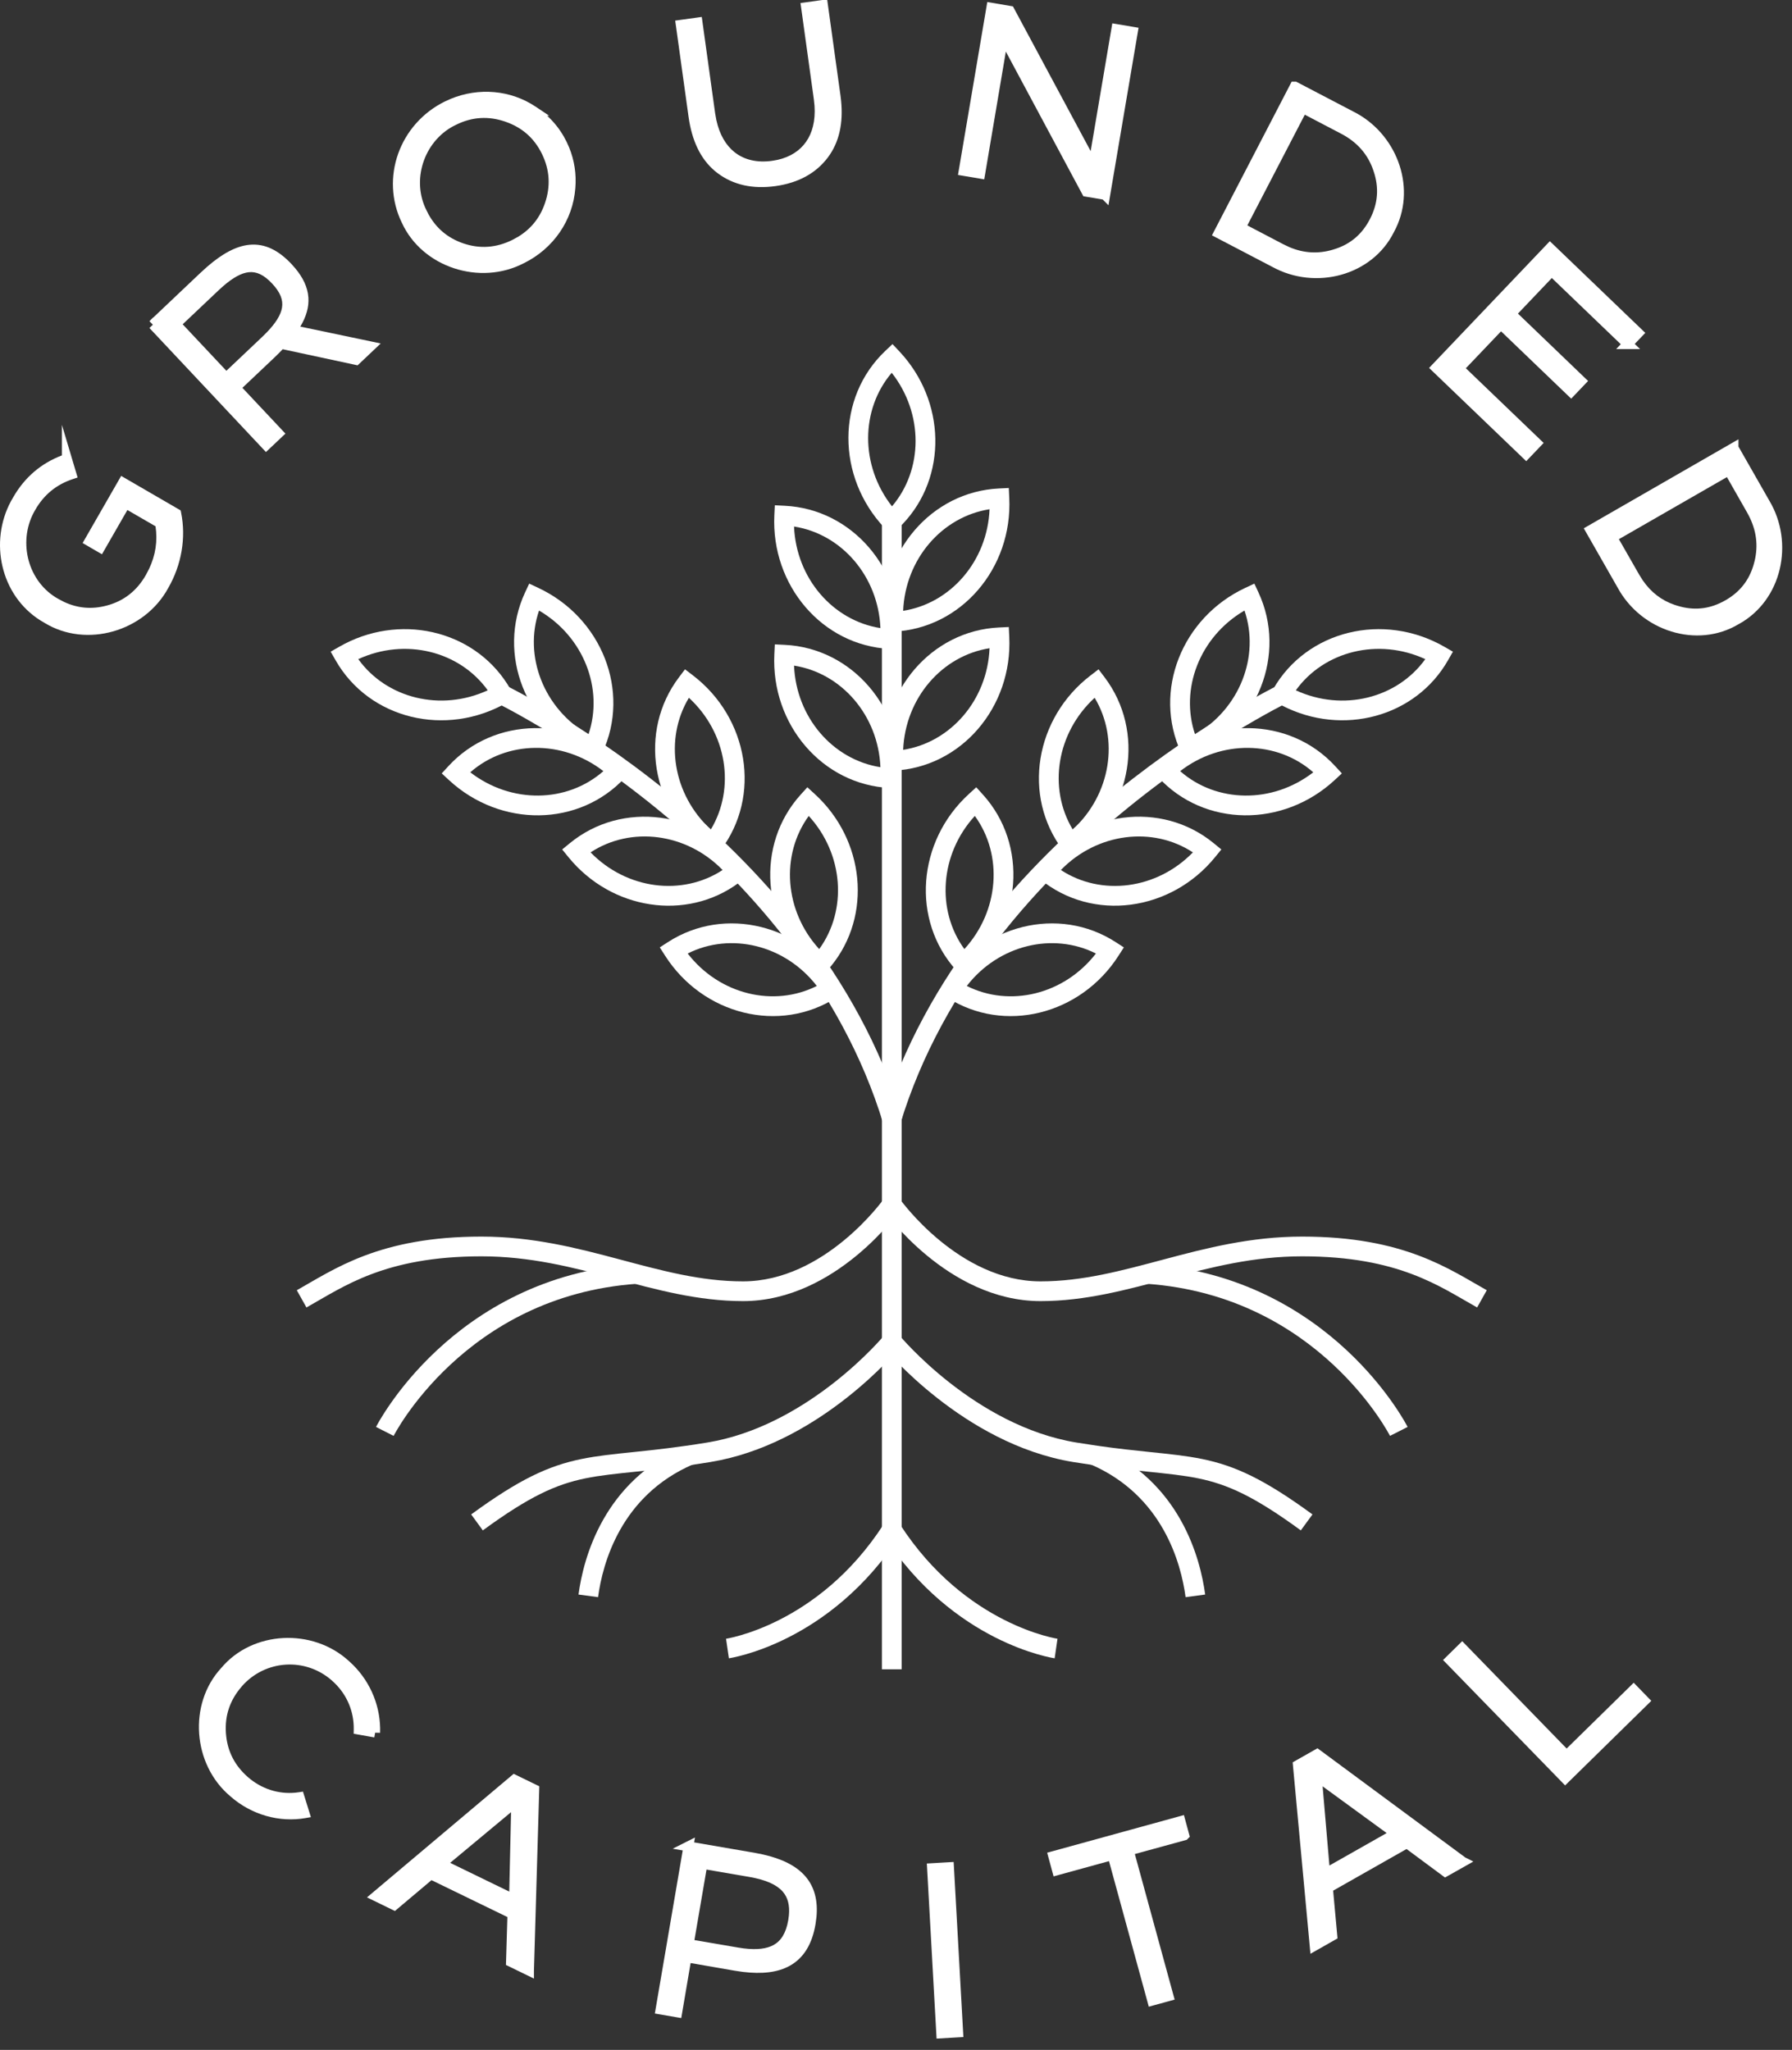 <svg width="132" height="151" viewBox="0 0 132 151" fill="none" xmlns="http://www.w3.org/2000/svg">
<rect x="0" y="0" width="132" height="151" fill="#333333" stroke="none"/>
<path d="M66.242 25.878L66.564 26.237C69.783 30.004 69.688 35.586 66.179 38.911L65.65 39.414L65.15 38.883C61.606 35.12 61.591 29.281 65.212 25.848L65.742 25.347L66.242 25.878ZM65.685 27.46C63.381 30.166 63.352 34.297 65.705 37.298C68.009 34.591 68.04 30.461 65.685 27.46Z" fill="white"/>
<path d="M66.417 38.417V122.965H64.963V38.417H66.417Z" fill="white"/>
<path d="M74.343 36.674C74.59 41.84 70.817 46.288 65.837 46.527L65.112 46.561L65.076 45.835C64.829 40.669 68.603 36.221 73.582 35.983L74.309 35.947L74.343 36.674ZM72.891 37.512C69.389 38.061 66.687 41.178 66.527 44.994C70.03 44.446 72.732 41.33 72.891 37.512Z" fill="white"/>
<path d="M57.8 37.256C62.78 37.494 66.554 41.942 66.306 47.108L66.272 47.834L65.545 47.8C60.566 47.561 56.792 43.113 57.039 37.947L57.074 37.22L57.8 37.256ZM58.49 38.785C58.649 42.602 61.352 45.718 64.853 46.267C64.694 42.45 61.992 39.333 58.49 38.785Z" fill="white"/>
<path d="M74.343 46.914C74.59 52.08 70.817 56.527 65.837 56.766L65.112 56.8L65.076 56.075C64.829 50.908 68.603 46.461 73.582 46.222L74.309 46.187L74.343 46.914ZM72.891 47.751C69.389 48.3 66.687 51.417 66.527 55.234C70.03 54.685 72.732 51.569 72.891 47.751Z" fill="white"/>
<path d="M57.8 47.501C62.78 47.74 66.554 52.188 66.306 57.354L66.272 58.08L65.545 58.045C60.566 57.807 56.792 53.359 57.039 48.193L57.074 47.466L57.8 47.501ZM58.49 49.031C58.649 52.848 61.352 55.964 64.853 56.513C64.694 52.696 61.992 49.579 58.49 49.031Z" fill="white"/>
<path d="M94.728 50.189C94.731 50.194 94.758 50.251 95.037 50.846C95.316 51.44 95.343 51.498 95.346 51.504V51.505H95.343C95.341 51.506 95.337 51.509 95.333 51.511L95.098 51.625C94.933 51.707 94.686 51.831 94.37 51.997C93.737 52.328 92.822 52.827 91.703 53.491C89.464 54.818 86.412 56.805 83.164 59.438C76.658 64.713 69.425 72.534 66.314 82.792L64.922 82.369C68.153 71.72 75.631 63.674 82.248 58.309C85.562 55.622 88.676 53.595 90.962 52.239C92.105 51.562 93.042 51.051 93.695 50.709C94.022 50.538 94.278 50.408 94.454 50.321C94.541 50.278 94.609 50.245 94.655 50.223C94.678 50.212 94.696 50.203 94.708 50.197C94.714 50.195 94.719 50.192 94.722 50.19C94.724 50.19 94.725 50.189 94.726 50.189H94.728Z" fill="white"/>
<path d="M93.779 50.77C96.256 46.427 101.914 45.072 106.394 47.643L107.023 48.004L106.664 48.633C104.264 52.841 98.879 54.245 94.472 51.99L94.049 51.762L93.42 51.4L93.779 50.77ZM104.988 48.554C101.528 46.961 97.533 47.959 95.452 50.85C98.912 52.444 102.906 51.445 104.988 48.554Z" fill="white"/>
<path d="M92.704 43.653C94.805 48.183 92.646 53.606 87.969 55.793L87.309 56.103L87.001 55.441C84.899 50.911 87.06 45.487 91.737 43.3L92.397 42.991L92.704 43.653ZM91.627 44.999C88.368 46.926 86.894 50.76 88.035 54.116C91.324 52.198 92.817 48.346 91.67 44.975L91.627 44.999Z" fill="white"/>
<path d="M85.361 56.231C89.153 52.717 94.966 52.757 98.352 56.437L98.843 56.971L98.312 57.462C94.521 60.977 88.706 60.937 85.32 57.257L84.83 56.724L85.361 56.231ZM96.737 56.89C94.064 54.541 89.952 54.469 86.933 56.804C89.606 59.154 93.718 59.225 96.737 56.89Z" fill="white"/>
<path d="M81.362 49.887C84.378 53.868 83.413 59.62 79.311 62.758L78.73 63.203L78.29 62.62C75.274 58.639 76.238 52.886 80.341 49.747L80.92 49.304L81.362 49.887ZM80.632 51.4C77.826 53.979 77.185 58.056 79.019 61.105C81.825 58.526 82.466 54.45 80.632 51.4Z" fill="white"/>
<path d="M76.51 63.742C79.77 59.732 85.543 58.946 89.406 62.115L89.965 62.574L89.508 63.135C86.248 67.145 80.475 67.93 76.612 64.762L76.053 64.303L76.51 63.742ZM87.869 62.788C84.898 60.841 80.808 61.351 78.146 64.087C81.117 66.036 85.206 65.525 87.869 62.788Z" fill="white"/>
<path d="M72.402 58.533C75.751 62.233 75.284 68.055 71.472 71.533L70.933 72.025L70.443 71.484C67.095 67.783 67.561 61.963 71.373 58.484L71.912 57.992L72.402 58.533ZM71.806 60.103C69.236 62.914 68.948 67.036 71.036 69.912C73.608 67.1 73.896 62.979 71.806 60.103Z" fill="white"/>
<path d="M69.549 72.471C72.335 68.112 77.981 66.69 82.175 69.394L82.784 69.787L82.393 70.397C79.606 74.756 73.96 76.179 69.766 73.474L69.158 73.081L69.549 72.471ZM80.726 70.238C77.555 68.642 73.55 69.607 71.215 72.628C74.386 74.225 78.39 73.26 80.726 70.238Z" fill="white"/>
<path d="M36.656 50.189C36.657 50.189 36.658 50.19 36.66 50.19C36.663 50.192 36.668 50.195 36.674 50.197C36.686 50.203 36.704 50.212 36.727 50.223C36.773 50.245 36.841 50.278 36.928 50.321C37.104 50.408 37.359 50.538 37.685 50.709C38.339 51.051 39.277 51.562 40.42 52.239C42.706 53.595 45.82 55.622 49.134 58.309C55.751 63.674 63.23 71.72 66.46 82.369L65.069 82.792C61.957 72.534 54.724 64.713 48.218 59.438C44.97 56.805 41.918 54.818 39.679 53.491C38.56 52.827 37.644 52.328 37.011 51.997C36.695 51.831 36.449 51.707 36.284 51.625L36.049 51.511C36.044 51.509 36.04 51.506 36.038 51.505H36.037L36.035 51.504L36.654 50.189H36.656Z" fill="white"/>
<path d="M25.41 47.413C29.817 45.159 35.202 46.562 37.601 50.77L37.96 51.4L37.331 51.762C32.851 54.333 27.194 52.977 24.717 48.633L24.357 48.004L24.986 47.643L25.41 47.413ZM35.927 50.85C33.846 47.959 29.851 46.961 26.391 48.554C28.472 51.445 32.466 52.443 35.927 50.85Z" fill="white"/>
<path d="M39.641 43.3C44.318 45.487 46.477 50.911 44.376 55.441L44.069 56.103L43.408 55.793C38.731 53.606 36.572 48.183 38.672 43.653L38.981 42.991L39.641 43.3ZM39.706 44.975C38.56 48.346 40.053 52.198 43.342 54.116C44.488 50.745 42.996 46.893 39.706 44.975Z" fill="white"/>
<path d="M33.029 56.437C36.415 52.757 42.23 52.716 46.021 56.231L46.552 56.724L46.061 57.257C42.675 60.937 36.862 60.977 33.07 57.462L32.539 56.971L33.029 56.437ZM44.446 56.803C41.428 54.469 37.315 54.54 34.642 56.89C37.661 59.225 41.773 59.153 44.446 56.803Z" fill="white"/>
<path d="M51.038 49.747C55.14 52.886 56.105 58.639 53.088 62.62L52.647 63.203L52.067 62.758C47.965 59.62 47.001 53.868 50.017 49.887L50.457 49.304L51.038 49.747ZM50.745 51.4C48.911 54.449 49.553 58.526 52.358 61.105C54.193 58.056 53.551 53.979 50.745 51.4Z" fill="white"/>
<path d="M41.97 62.115C45.833 58.946 51.605 59.732 54.865 63.742L55.323 64.303L54.763 64.762C51.021 67.832 45.486 67.191 42.18 63.501L41.867 63.135L41.41 62.574L41.97 62.115ZM53.227 64.087C50.564 61.351 46.474 60.84 43.503 62.788C46.166 65.525 50.255 66.035 53.227 64.087Z" fill="white"/>
<path d="M60.009 58.484L60.357 58.817C63.847 62.324 64.183 67.899 60.94 71.484L60.45 72.025L59.91 71.533C56.098 68.055 55.632 62.233 58.98 58.533L59.47 57.992L60.009 58.484ZM59.573 60.105C57.485 62.98 57.773 67.101 60.343 69.912C62.432 67.036 62.145 62.916 59.573 60.105Z" fill="white"/>
<path d="M49.207 69.394C53.401 66.689 59.048 68.112 61.835 72.471L62.225 73.081L61.616 73.474C57.423 76.178 51.777 74.756 48.99 70.397L48.6 69.787L49.207 69.394ZM60.167 72.628C57.831 69.607 53.827 68.641 50.656 70.238C52.992 73.26 56.996 74.224 60.167 72.628Z" fill="white"/>
<path d="M66.284 88.325C66.286 88.327 66.288 88.33 66.291 88.335C66.299 88.345 66.31 88.361 66.326 88.382C66.357 88.424 66.405 88.487 66.469 88.569C66.597 88.734 66.79 88.972 67.041 89.259C67.545 89.835 68.281 90.602 69.21 91.368C71.08 92.91 73.658 94.388 76.645 94.389C79.756 94.389 82.647 93.594 85.762 92.764C88.854 91.94 92.144 91.09 95.917 91.09C99.666 91.09 102.381 91.687 104.52 92.493C106.639 93.292 108.193 94.301 109.516 95.042L108.806 96.311C107.394 95.522 105.992 94.602 104.007 93.853C102.042 93.113 99.502 92.544 95.917 92.544C92.355 92.544 89.233 93.343 86.135 94.169C83.061 94.988 79.982 95.843 76.645 95.843C73.178 95.843 70.279 94.134 68.285 92.49C67.282 91.663 66.489 90.836 65.946 90.216C65.675 89.906 65.465 89.646 65.322 89.463C65.25 89.371 65.195 89.298 65.157 89.247C65.138 89.221 65.123 89.201 65.113 89.187C65.108 89.18 65.104 89.174 65.101 89.17C65.1 89.168 65.098 89.165 65.097 89.164L65.096 89.163L66.283 88.322L66.284 88.325Z" fill="white"/>
<path d="M84.573 93.117C91.335 93.597 96.114 96.591 99.194 99.459C100.733 100.892 101.85 102.295 102.584 103.343C102.951 103.867 103.224 104.303 103.406 104.611C103.497 104.765 103.565 104.888 103.612 104.973C103.635 105.016 103.652 105.049 103.664 105.073C103.671 105.084 103.675 105.094 103.679 105.101C103.68 105.104 103.682 105.106 103.683 105.108L103.684 105.111L103.686 105.112C103.686 105.113 103.673 105.12 103.037 105.442L102.388 105.77C102.387 105.769 102.387 105.768 102.386 105.767C102.385 105.764 102.382 105.757 102.378 105.749C102.369 105.732 102.355 105.705 102.335 105.669C102.296 105.598 102.236 105.49 102.153 105.351C101.989 105.072 101.737 104.667 101.394 104.177C100.706 103.195 99.653 101.873 98.203 100.523C95.305 97.825 90.827 95.019 84.471 94.568L84.573 93.117Z" fill="white"/>
<path d="M66.254 98.371C66.256 98.373 66.26 98.377 66.264 98.382C66.274 98.393 66.289 98.411 66.309 98.434C66.35 98.481 66.411 98.552 66.493 98.643C66.656 98.826 66.9 99.091 67.218 99.414C67.855 100.061 68.784 100.937 69.952 101.853C72.297 103.691 75.555 105.648 79.29 106.261L80.853 106.501C82.333 106.712 83.576 106.844 84.677 106.958C86.135 107.109 87.376 107.233 88.561 107.476C90.984 107.974 93.13 108.963 96.678 111.557L96.248 112.144L95.819 112.732C92.366 110.207 90.413 109.341 88.268 108.9C87.169 108.675 86.009 108.559 84.528 108.405C83.423 108.29 82.157 108.156 80.648 107.941L79.055 107.696C74.982 107.029 71.499 104.913 69.056 102.997C67.83 102.036 66.853 101.115 66.182 100.434C65.846 100.093 65.587 99.811 65.409 99.613C65.321 99.514 65.253 99.436 65.206 99.382C65.183 99.355 65.165 99.334 65.152 99.319C65.146 99.312 65.141 99.305 65.138 99.301L65.131 99.294L66.253 98.368L66.254 98.371Z" fill="white"/>
<path d="M80.901 106.529C86.934 109.13 88.414 114.778 88.774 117.458L87.332 117.651C86.996 115.145 85.647 110.158 80.324 107.864L80.901 106.529Z" fill="white"/>
<path d="M66.296 112.297C68.712 116.028 71.633 118.133 73.941 119.307C75.096 119.894 76.098 120.248 76.805 120.454C77.159 120.557 77.439 120.623 77.626 120.663C77.72 120.683 77.791 120.696 77.836 120.704C77.859 120.708 77.876 120.711 77.886 120.713C77.891 120.713 77.894 120.714 77.896 120.714L77.791 121.434C77.689 122.136 77.688 122.154 77.687 122.154L77.686 122.153H77.683C77.681 122.152 77.68 122.151 77.677 122.151C77.672 122.15 77.665 122.15 77.656 122.148C77.639 122.145 77.614 122.142 77.584 122.137C77.523 122.126 77.435 122.109 77.325 122.086C77.105 122.039 76.79 121.964 76.399 121.85C75.618 121.622 74.529 121.237 73.282 120.603C70.786 119.334 67.653 117.068 65.074 113.087L66.296 112.297Z" fill="white"/>
<path d="M66.283 89.163L66.282 89.164C66.281 89.165 66.279 89.168 66.278 89.17C66.275 89.174 66.271 89.18 66.266 89.187C66.256 89.201 66.241 89.221 66.222 89.247C66.184 89.298 66.129 89.371 66.057 89.463C65.914 89.646 65.704 89.906 65.433 90.216C64.89 90.836 64.097 91.663 63.094 92.49C61.099 94.134 58.2 95.843 54.734 95.843C51.397 95.843 48.318 94.988 45.243 94.169C42.146 93.343 39.023 92.544 35.462 92.544C31.877 92.544 29.337 93.113 27.372 93.853C25.387 94.602 23.985 95.522 22.573 96.311L21.863 95.042C23.186 94.301 24.74 93.292 26.859 92.493C28.998 91.687 31.713 91.09 35.462 91.09C39.235 91.09 42.525 91.94 45.617 92.764C48.732 93.594 51.622 94.389 54.734 94.389C57.721 94.388 60.299 92.91 62.169 91.368C63.098 90.602 63.834 89.835 64.338 89.259C64.589 88.972 64.782 88.734 64.91 88.569C64.974 88.487 65.022 88.424 65.053 88.382C65.069 88.361 65.08 88.345 65.087 88.335C65.091 88.33 65.093 88.327 65.094 88.325L65.096 88.322L66.283 89.163Z" fill="white"/>
<path d="M46.912 94.568C40.556 95.019 36.078 97.825 33.18 100.523C31.73 101.873 30.677 103.195 29.989 104.177C29.646 104.667 29.394 105.072 29.23 105.351C29.148 105.49 29.087 105.598 29.048 105.669C29.028 105.705 29.015 105.732 29.007 105.749C29.002 105.757 28.998 105.764 28.997 105.767L28.995 105.77C28.995 105.77 28.987 105.766 28.346 105.442C27.71 105.12 27.697 105.113 27.697 105.112L27.699 105.111L27.7 105.108C27.701 105.106 27.703 105.104 27.704 105.101C27.708 105.094 27.712 105.084 27.719 105.073C27.731 105.049 27.748 105.016 27.771 104.973C27.818 104.888 27.886 104.765 27.977 104.611C28.159 104.303 28.432 103.867 28.799 103.343C29.533 102.295 30.65 100.892 32.189 99.459C35.269 96.591 40.048 93.597 46.81 93.117L46.912 94.568Z" fill="white"/>
<path d="M65.692 98.831C66.221 99.268 66.251 99.292 66.252 99.294L66.251 99.295V99.296C66.25 99.298 66.248 99.299 66.247 99.301C66.243 99.305 66.237 99.312 66.231 99.319C66.219 99.334 66.201 99.355 66.179 99.382C66.132 99.436 66.063 99.514 65.974 99.613C65.797 99.811 65.537 100.093 65.202 100.434C64.531 101.115 63.555 102.036 62.329 102.997C60.038 104.793 56.833 106.765 53.086 107.554L52.329 107.696C50.087 108.064 48.33 108.252 46.857 108.405C45.376 108.559 44.214 108.675 43.115 108.9C40.97 109.341 39.017 110.207 35.565 112.732L35.136 112.144L34.707 111.557C38.254 108.963 40.4 107.974 42.823 107.476C44.008 107.233 45.248 107.109 46.707 106.958C48.174 106.805 49.897 106.621 52.094 106.261L52.789 106.131C56.233 105.405 59.233 103.576 61.431 101.853C62.599 100.937 63.528 100.061 64.165 99.414C64.483 99.091 64.727 98.826 64.891 98.643C64.972 98.552 65.035 98.481 65.075 98.434C65.095 98.411 65.11 98.393 65.119 98.382C65.124 98.377 65.127 98.373 65.129 98.371L65.132 98.368C65.136 98.371 65.183 98.411 65.692 98.831Z" fill="white"/>
<path d="M50.773 107.196L51.061 107.864C45.738 110.158 44.39 115.145 44.053 117.651L42.613 117.458C42.973 114.778 44.452 109.13 50.486 106.529L50.773 107.196Z" fill="white"/>
<path d="M65.692 112.692L66.302 113.087C63.724 117.068 60.592 119.334 58.096 120.603C56.849 121.237 55.761 121.622 54.979 121.85C54.587 121.964 54.272 122.039 54.051 122.086C53.941 122.109 53.854 122.126 53.793 122.137C53.763 122.142 53.739 122.146 53.722 122.148C53.713 122.15 53.706 122.15 53.701 122.151C53.698 122.152 53.695 122.152 53.694 122.153H53.692L53.691 122.154L53.48 120.714C53.482 120.714 53.486 120.713 53.49 120.713C53.5 120.711 53.517 120.708 53.54 120.704C53.586 120.696 53.657 120.683 53.75 120.663C53.938 120.623 54.218 120.557 54.571 120.454C55.279 120.248 56.282 119.894 57.437 119.307C59.745 118.133 62.666 116.028 65.082 112.297L65.692 112.692Z" fill="white"/>
<path d="M27.636 127.624L26.42 127.407C26.446 125.922 25.841 124.53 24.691 123.521C22.581 121.66 19.393 121.865 17.54 123.982C16.613 125.045 16.186 126.265 16.278 127.671C16.37 129.069 16.948 130.23 18 131.161C19.15 132.17 20.603 132.599 22.062 132.381L22.43 133.569C20.655 133.879 18.703 133.364 17.205 132.045C14.576 129.848 14.26 125.619 16.554 123.125C18.723 120.512 22.93 120.308 25.453 122.623C26.926 123.923 27.695 125.764 27.636 127.631V127.624Z" fill="white"/>
<path d="M16.287 122.878C18.597 120.113 23.029 119.91 25.695 122.351L25.977 122.614C27.347 123.965 28.058 125.791 27.999 127.642L27.633 127.635L27.572 127.982L26.355 127.765L26.051 127.709L26.057 127.4C26.079 126.108 25.588 124.895 24.645 123.974L24.451 123.794V123.793C22.492 122.066 19.534 122.255 17.813 124.22L17.815 124.221C16.949 125.213 16.555 126.34 16.64 127.647L16.662 127.888C16.794 129.081 17.32 130.074 18.239 130.887L18.444 131.058C19.48 131.875 20.742 132.211 22.008 132.022L22.316 131.975L22.409 132.273L22.778 133.46L22.9 133.855L22.492 133.926C20.608 134.255 18.544 133.709 16.964 132.317V132.316C14.188 129.987 13.851 125.526 16.287 122.878ZM25.207 122.891C22.829 120.709 18.863 120.911 16.833 123.357L16.822 123.371C14.74 125.635 14.948 129.45 17.212 131.566L17.438 131.766L17.445 131.772L17.715 131.996C18.971 132.982 20.509 133.403 21.954 133.263L21.804 132.776C20.441 132.899 19.1 132.5 17.995 131.629L17.761 131.434L17.759 131.433C16.637 130.44 16.015 129.191 15.916 127.695V127.694C15.818 126.19 16.279 124.875 17.267 123.743L17.457 123.536C19.465 121.462 22.742 121.316 24.932 123.247H24.931C26.081 124.256 26.723 125.628 26.779 127.101L27.268 127.188C27.203 125.579 26.49 124.022 25.213 122.895L25.207 122.891Z" fill="white"/>
<path d="M38.965 145.167L37.638 144.52L37.743 140.99L31.729 138.068L29.034 140.337L27.693 139.684L37.888 131.094L39.353 131.807L38.965 145.16V145.167ZM32.491 137.302L37.861 139.915L38.026 132.697L32.491 137.302Z" fill="white"/>
<path d="M39.724 131.582L39.719 131.817L39.331 145.171V145.748L37.481 144.847L37.269 144.744L37.374 141.213L31.785 138.497L29.09 140.768L27.536 140.011L27.033 139.766L37.836 130.664L39.724 131.582ZM28.355 139.602L28.982 139.906L31.677 137.638L37.904 140.664L38.115 140.766L38.009 144.295L38.62 144.593L38.984 132.03L37.944 131.523L28.355 139.602ZM38.213 140.489L37.704 140.242L32.334 137.629L31.827 137.383L38.409 131.906L38.213 140.489ZM33.158 137.222L37.512 139.339L37.645 133.488L33.158 137.222Z" fill="white"/>
<path d="M50.698 136.01L55.49 136.834C58.908 137.422 60.176 138.965 59.709 141.697C59.243 144.408 57.475 145.378 54.162 144.804L50.574 144.184L49.883 148.235L48.654 148.024L50.712 136.003L50.698 136.01ZM51.743 137.303L50.731 143.208L54.274 143.815C56.791 144.25 58.066 143.551 58.421 141.506C58.77 139.46 57.816 138.345 55.266 137.903L51.743 137.296V137.303Z" fill="white"/>
<path d="M51.129 135.715L55.553 136.476L56.183 136.601C57.604 136.92 58.661 137.442 59.333 138.226C60.015 139.022 60.254 140.034 60.139 141.233L60.068 141.759C59.823 143.184 59.221 144.221 58.181 144.801C57.288 145.299 56.127 145.427 54.719 145.255L54.101 145.163L50.871 144.603L50.182 148.655L49.822 148.594L48.594 148.382L48.236 148.321L50.29 136.307L49.55 136.181L50.535 135.685L50.55 135.678L51.191 135.356L51.129 135.715ZM49.074 147.727L49.587 147.814L50.277 143.764L50.636 143.826L54.225 144.446L54.813 144.534C56.135 144.695 57.121 144.56 57.828 144.166C58.616 143.726 59.131 142.921 59.353 141.635L59.415 141.164C59.517 140.102 59.299 139.303 58.782 138.699C58.252 138.081 57.366 137.612 56.03 137.311L55.429 137.193L51.007 136.431L49.074 147.727ZM51.806 136.938L55.33 137.545L55.804 137.639C56.873 137.879 57.685 138.267 58.205 138.865C58.739 139.477 58.921 140.254 58.834 141.167L58.78 141.567C58.592 142.655 58.143 143.461 57.336 143.909C56.648 144.29 55.759 144.377 54.685 144.244L54.213 144.173L50.67 143.567L50.312 143.504L51.38 137.274V136.865L51.806 136.938ZM51.152 142.91L54.336 143.456L54.337 143.457L54.78 143.523C55.773 143.645 56.484 143.549 56.983 143.273C57.531 142.968 57.897 142.401 58.063 141.445L58.11 141.098C58.184 140.323 58.022 139.761 57.657 139.342C57.225 138.846 56.449 138.477 55.205 138.261L52.042 137.716L51.152 142.91Z" fill="white"/>
<path d="M70.58 149.713L69.331 149.785L68.654 137.613L69.903 137.54L70.58 149.713Z" fill="white"/>
<path d="M70.964 150.055L70.602 150.075L68.989 150.169L68.272 137.271L68.634 137.251L69.883 137.177L70.247 137.157L70.964 150.055ZM69.038 137.955L69.673 149.401L70.197 149.37L69.561 137.924L69.038 137.955Z" fill="white"/>
<path d="M87.231 135.198L83.149 136.32L86.08 147.041L84.878 147.371L81.946 136.65L77.865 137.771L77.582 136.729L86.955 134.149L87.237 135.192L87.231 135.198Z" fill="white"/>
<path d="M87.587 135.097L87.642 135.3L87.487 135.454L87.419 135.524L87.325 135.55L83.593 136.573L86.429 146.946L86.526 147.295L86.175 147.392L84.972 147.721L84.621 147.818L84.526 147.467L81.689 137.096L77.96 138.121L77.608 138.219L77.135 136.474L77.484 136.379L86.857 133.799L87.209 133.702L87.587 135.097ZM78.025 136.982L78.118 137.323L82.2 136.203L82.295 136.554L85.13 146.924L85.632 146.785L82.797 136.416L82.701 136.065L83.051 135.97L86.791 134.942L86.698 134.597L78.025 136.982Z" fill="white"/>
<path d="M107.754 137.144L106.466 137.87L103.633 135.772L97.817 139.071L98.139 142.587L96.837 143.326L95.602 130.019L97.021 129.214L107.741 137.138L107.754 137.144ZM97.613 138.015L102.812 135.066L96.995 130.824L97.613 138.015Z" fill="white"/>
<path d="M107.934 136.827L108.528 137.125L106.645 138.187L106.44 138.302L106.25 138.162L103.607 136.203L98.2 139.271L98.501 142.554L98.523 142.787L98.319 142.903L96.528 143.92L95.24 130.052L95.219 129.819L95.423 129.702L96.842 128.897L97.048 128.781L107.934 136.827ZM95.986 130.219L97.147 142.732L97.755 142.386L97.434 138.87L97.637 138.754L103.455 135.455L103.66 135.339L103.85 135.479L106.493 137.436L107.083 137.104L96.995 129.646L95.986 130.219ZM103.482 135.104L97.299 138.61L96.565 130.06L103.482 135.104ZM97.925 137.419L102.142 135.028L97.425 131.587L97.925 137.419Z" fill="white"/>
<path d="M115.399 129.313L120.335 124.47L121.124 125.282L115.294 131.002L106.809 122.287L107.702 121.409L115.399 129.32V129.313Z" fill="white"/>
<path d="M115.4 128.801L120.08 124.211L120.339 123.955L120.595 124.217L121.383 125.029L121.636 125.287L121.378 125.542L115.548 131.262L115.287 131.517L106.548 122.54L106.295 122.281L107.447 121.149L107.708 120.894L115.4 128.801ZM107.32 122.292L115.298 130.486L115.67 130.121L107.695 121.925L107.32 122.292ZM115.761 129.467V130.032L120.609 125.275L120.327 124.985L115.761 129.467Z" fill="white"/>
<path d="M4.925 33.792L5.267 34.94C3.959 35.369 2.967 36.18 2.283 37.375C0.863 39.77 1.626 43.048 4.117 44.434C5.333 45.14 6.614 45.318 7.968 44.955C9.322 44.592 10.348 43.781 11.057 42.541C11.794 41.261 12.037 39.928 11.794 38.542L9.25 37.071L7.377 40.33L6.582 39.868L9.059 35.554L12.983 37.83C13.338 39.585 13.023 41.492 12.076 43.134C10.427 46.182 6.351 47.343 3.466 45.569C0.351 43.847 -0.504 39.75 1.291 36.807C2.132 35.343 3.348 34.34 4.925 33.799V33.792Z" fill="white"/>
<path d="M5.616 34.836L5.717 35.175L5.38 35.286C4.158 35.687 3.238 36.439 2.598 37.555L2.596 37.559C1.315 39.719 1.949 42.647 4.082 43.991L4.294 44.116L4.3 44.119L4.727 44.343C5.73 44.811 6.773 44.9 7.874 44.605C9.13 44.268 10.079 43.52 10.743 42.359L10.981 41.904C11.463 40.888 11.615 39.846 11.457 38.768L9.384 37.568L7.511 40.828L7.194 40.645L6.086 40.001L8.926 35.056L13.307 37.598L13.34 37.758C13.713 39.603 13.38 41.599 12.391 43.315C10.647 46.527 6.358 47.762 3.29 45.887L2.986 45.708C0.023 43.848 -0.8 39.889 0.811 36.912L0.98 36.618C1.82 35.159 3.022 34.133 4.561 33.546V31.297L5.616 34.836ZM4.689 34.275C3.367 34.81 2.339 35.712 1.606 36.989L1.602 36.997L1.6 36.996C-0.044 39.692 0.676 43.398 3.375 45.093L3.642 45.251L3.656 45.259L3.913 45.407C6.594 46.849 10.25 45.745 11.757 42.962L11.761 42.953L11.924 42.656C12.675 41.208 12.923 39.576 12.654 38.059L9.192 36.051L7.076 39.735L7.244 39.833L8.935 36.889L9.117 36.574L9.432 36.756L11.975 38.227L12.123 38.312L12.151 38.48C12.394 39.861 12.18 41.194 11.512 42.467L11.373 42.721C10.617 44.042 9.514 44.917 8.063 45.306C6.616 45.694 5.237 45.502 3.94 44.751C1.26 43.26 0.453 39.749 1.971 37.189C2.64 36.023 3.591 35.196 4.821 34.715L4.689 34.275Z" fill="white"/>
<path d="M11.264 23.917L15.023 20.354C17.587 17.926 19.394 17.774 21.208 19.701C22.628 21.212 22.733 22.617 21.53 24.306L27.288 25.514L26.23 26.516L20.702 25.329C20.498 25.547 20.268 25.784 20.005 26.035L17.343 28.555L20.511 31.926L19.604 32.784L11.27 23.91L11.264 23.917ZM12.946 23.877L16.66 27.829L19.552 25.091C21.431 23.31 21.629 22.05 20.308 20.638C18.986 19.233 17.718 19.351 15.838 21.133L12.946 23.871V23.877Z" fill="white"/>
<path d="M18.36 18.033C19.512 17.917 20.522 18.441 21.473 19.451L21.737 19.75C22.32 20.445 22.662 21.155 22.716 21.911C22.767 22.626 22.553 23.333 22.122 24.058L27.362 25.157L28.043 25.301L26.341 26.912L26.154 26.871L20.824 25.725C20.653 25.904 20.466 26.098 20.256 26.297L17.856 28.568L20.777 31.677L21.024 31.941L20.762 32.191L19.59 33.298L19.34 33.033L11.006 24.159L11.261 23.92L11.007 23.66L11.013 23.653L11.278 23.388L11.286 23.395L14.773 20.09L15.255 19.653C16.363 18.691 17.379 18.132 18.36 18.033ZM18.434 18.757C17.558 18.845 16.538 19.42 15.273 20.619L11.783 23.925L19.62 32.269L19.999 31.91L16.831 28.54L19.756 25.771C20.012 25.527 20.236 25.294 20.437 25.081L20.577 24.93L20.779 24.973L26.118 26.12L26.534 25.725L20.912 24.548L21.235 24.095C21.807 23.291 22.035 22.6 21.99 21.962C21.95 21.403 21.697 20.833 21.181 20.217L20.944 19.95C20.081 19.034 19.28 18.672 18.434 18.757ZM18.244 19.329C19.009 19.247 19.681 19.547 20.307 20.125L20.573 20.389L20.574 20.39L20.821 20.673C21.358 21.336 21.616 22.026 21.489 22.786C21.367 23.517 20.897 24.244 20.143 25.02L19.802 25.355L16.645 28.344L12.681 24.126L12.584 24.021V23.714L12.697 23.607L15.588 20.869L15.942 20.546C16.757 19.835 17.508 19.408 18.244 19.329ZM18.322 20.052C17.803 20.108 17.191 20.423 16.426 21.089L16.088 21.397L13.456 23.888L16.675 27.314L19.302 24.828L19.627 24.507C20.334 23.779 20.685 23.185 20.772 22.666C20.865 22.106 20.662 21.546 20.043 20.886C19.425 20.228 18.883 19.992 18.322 20.052Z" fill="white"/>
<path d="M39.25 8.162C40.183 8.769 40.913 9.594 41.412 10.61C41.905 11.626 42.109 12.708 42.017 13.823C41.853 16.059 40.499 18.038 38.428 19.061C35.365 20.664 31.343 19.345 29.93 16.257C28.412 13.143 29.753 9.363 32.934 7.799C35.004 6.783 37.396 6.922 39.257 8.162H39.25ZM31.093 15.683C31.711 16.95 32.677 17.814 33.998 18.269C35.319 18.725 36.627 18.626 37.889 18.006C39.164 17.379 40.032 16.409 40.486 15.083C40.939 13.757 40.867 12.45 40.249 11.184C39.631 9.917 38.658 9.072 37.337 8.617C36.016 8.162 34.715 8.234 33.453 8.855C30.922 10.042 29.838 13.209 31.1 15.677L31.093 15.683Z" fill="white"/>
<path d="M33.188 7.286C35.271 6.424 37.611 6.627 39.459 7.859L40.457 8.526H40.304C40.785 8.968 41.197 9.478 41.529 10.056L41.739 10.45V10.451L41.921 10.857C42.31 11.812 42.465 12.819 42.38 13.852C42.205 16.22 40.771 18.31 38.59 19.388L38.588 19.386C35.352 21.074 31.108 19.692 29.604 16.415V16.417C27.994 13.116 29.421 9.122 32.775 7.473L33.188 7.286ZM38.915 8.378C37.298 7.365 35.28 7.206 33.465 7.957L33.094 8.125C30.18 9.558 28.911 12.95 30.132 15.822L30.257 16.097L30.261 16.106L30.392 16.371C31.819 19.072 35.465 20.202 38.26 18.739L38.267 18.734C40.226 17.767 41.501 15.899 41.656 13.795V13.793L41.674 13.401C41.689 12.49 41.493 11.607 41.086 10.769V10.771C40.615 9.813 39.93 9.038 39.053 8.467L38.915 8.378ZM33.299 8.526C34.647 7.864 36.047 7.787 37.457 8.273C38.867 8.759 39.916 9.67 40.577 11.025C41.237 12.379 41.315 13.785 40.831 15.2C40.376 16.531 39.524 17.532 38.3 18.202L38.05 18.331C36.705 18.992 35.297 19.102 33.881 18.614C32.467 18.127 31.426 17.195 30.767 15.843L30.654 15.61L30.662 15.602C29.492 12.989 30.665 9.762 33.299 8.526ZM37.219 8.961C35.989 8.537 34.788 8.605 33.614 9.182L33.392 9.292C31.202 10.468 30.293 13.299 31.424 15.511L31.545 15.747L31.542 15.748C32.119 16.806 32.97 17.529 34.118 17.925C35.344 18.347 36.551 18.258 37.729 17.679L38.158 17.445C39.115 16.864 39.773 16.044 40.142 14.966C40.565 13.729 40.498 12.522 39.923 11.343C39.349 10.165 38.451 9.386 37.219 8.961Z" fill="white"/>
<path d="M60.617 0.364L61.55 7.093C61.8 8.868 61.504 10.3 60.689 11.382C59.874 12.464 58.671 13.123 57.074 13.348C55.477 13.572 54.136 13.268 53.058 12.45C51.98 11.632 51.33 10.333 51.08 8.558L50.147 1.828L51.382 1.657L52.315 8.386C52.716 11.25 54.557 12.543 56.929 12.206C59.335 11.87 60.702 10.075 60.308 7.265L59.374 0.535L60.61 0.364H60.617Z" fill="white"/>
<path d="M60.934 0L60.978 0.314L61.911 7.042L61.952 7.385C62.129 9.074 61.812 10.495 60.979 11.601C60.096 12.773 58.799 13.473 57.125 13.708C55.451 13.943 54.008 13.627 52.839 12.74C51.735 11.901 51.065 10.617 50.773 8.948L50.72 8.609L49.786 1.879L49.736 1.518L50.097 1.468L51.333 1.297L51.693 1.247L52.676 8.336L52.763 8.827C53.001 9.93 53.482 10.715 54.109 11.212C54.823 11.777 55.771 12.004 56.879 11.846L57.287 11.773C58.208 11.563 58.912 11.106 59.371 10.453C59.833 9.799 60.072 8.912 59.999 7.803L59.948 7.315L59.015 0.585L58.964 0.224L59.325 0.175L60.56 0.003L60.586 0H60.934ZM59.785 0.844L60.668 7.214L60.725 7.755C60.806 8.993 60.543 10.053 59.967 10.872C59.388 11.693 58.518 12.238 57.45 12.481L56.98 12.566C55.715 12.745 54.556 12.493 53.657 11.781C52.872 11.159 52.319 10.213 52.053 8.982L51.956 8.437L51.073 2.066L50.557 2.137L51.44 8.508L51.548 9.126C51.842 10.513 52.423 11.511 53.278 12.16C54.265 12.909 55.504 13.202 57.024 12.988C58.543 12.775 59.651 12.154 60.398 11.163C61.139 10.179 61.431 8.853 61.191 7.144L60.306 0.773L59.785 0.844Z" fill="white"/>
<path d="M81.404 14.357L80.037 14.126L73.911 2.693L72.202 12.793L70.986 12.589L73.024 0.568L74.378 0.799L80.523 12.239L82.232 2.138L83.448 2.343L81.41 14.364L81.404 14.357Z" fill="white"/>
<path d="M74.614 0.47L80.339 11.132L81.873 2.078L81.933 1.72L82.292 1.779L83.507 1.984L83.867 2.045L81.65 15.121L81.227 14.695L79.976 14.485L79.8 14.455L79.716 14.297L74.091 3.8L72.56 12.855L72.499 13.212L72.141 13.151L70.926 12.947L70.566 12.887L72.664 0.507L72.725 0.149L74.614 0.47ZM71.403 12.289L71.903 12.373L73.729 1.585L80.273 13.796L81.112 13.94L83.028 2.64L82.529 2.556L80.704 13.346L74.141 1.126L73.32 0.987L71.403 12.289Z" fill="white"/>
<path d="M95.373 6.374L99.513 8.538C102.59 10.069 103.996 13.922 102.359 16.917C100.867 19.945 96.917 21.001 93.9 19.345L89.76 17.181L95.366 6.374H95.373ZM95.958 7.957L91.39 16.759L94.374 18.322C95.649 18.989 96.944 19.134 98.265 18.744C99.599 18.362 100.578 17.564 101.229 16.31C101.88 15.056 101.965 13.79 101.518 12.477C101.084 11.17 100.223 10.187 98.942 9.521L95.958 7.957Z" fill="white"/>
<path d="M95.463 6.011L95.543 6.052L99.678 8.213L99.976 8.371C103.01 10.079 104.371 13.997 102.68 17.091C101.082 20.312 96.907 21.404 93.733 19.666L89.272 17.336L95.046 6.206L95.146 6.011H95.463ZM90.25 17.026L94.07 19.023L94.077 19.026L94.347 19.166C97.162 20.529 100.688 19.491 102.035 16.756L102.042 16.742L102.177 16.478C103.444 13.81 102.255 10.488 99.621 9.005L99.353 8.863L99.347 8.861L95.523 6.861L90.25 17.026ZM99.113 9.199C100.472 9.905 101.397 10.959 101.863 12.36L101.947 12.622C102.329 13.936 102.207 15.219 101.554 16.478C100.857 17.819 99.797 18.682 98.367 19.092L98.368 19.094C96.952 19.511 95.56 19.352 94.208 18.645L91.223 17.08L90.902 16.912L91.069 16.591L95.636 7.79L95.805 7.466L99.113 9.199ZM91.88 16.604L94.544 18L94.993 18.212C96.041 18.651 97.092 18.712 98.164 18.396L98.167 18.395L98.394 18.324C99.515 17.947 100.34 17.235 100.908 16.143C101.512 14.978 101.591 13.814 101.176 12.594L101.175 12.591C100.772 11.38 99.979 10.469 98.776 9.843L96.113 8.449L91.88 16.604Z" fill="white"/>
<path d="M119.902 25.349L114.295 19.965L111.298 23.112L116.464 28.074L115.722 28.852L110.556 23.891L107.46 27.137L113.191 32.639L112.409 33.457L105.777 27.091L114.171 18.283L120.677 24.531L119.895 25.349H119.902Z" fill="white"/>
<path d="M114.426 18.02L121.194 24.52L120.944 24.782L120.415 25.334L120.809 25.713H119.048L119.387 25.356L114.309 20.48L111.813 23.1L116.98 28.063L116.73 28.324L115.988 29.102L115.736 29.366L115.472 29.114L110.569 24.406L107.976 27.126L113.446 32.377L113.707 32.628L112.423 33.972L112.161 33.719L105.529 27.353L105.268 27.102L105.518 26.84L114.161 17.767L114.426 18.02ZM106.291 27.079L112.401 32.942L112.68 32.65L107.212 27.4L106.95 27.148L107.2 26.886L110.296 23.639L110.547 23.375L115.712 28.335L115.954 28.084L110.789 23.124L111.037 22.861L114.286 19.45L114.551 19.703L119.89 24.829L120.166 24.541L114.184 18.798L106.291 27.079Z" fill="white"/>
<path d="M127.692 32.993L130.012 37.058C131.78 40.013 130.886 44.018 127.902 45.654C125.017 47.396 121.12 46.142 119.476 43.114L117.156 39.05L127.692 32.987V32.993ZM127.337 34.65L118.753 39.584L120.429 42.514C121.146 43.767 122.158 44.592 123.473 44.975C124.8 45.377 126.062 45.232 127.278 44.533C128.501 43.833 129.256 42.811 129.585 41.458C129.92 40.119 129.723 38.832 129.007 37.572L127.337 34.643V34.65Z" fill="white"/>
<path d="M128.057 32.896L130.325 36.871C132.187 39.984 131.262 44.228 128.078 45.973L128.077 45.972C124.998 47.819 120.891 46.474 119.161 43.294L116.662 38.916L127.513 32.672L128.057 32.358V32.896ZM127.21 33.684L127.655 34.462L129.323 37.392L129.46 37.643C130.108 38.901 130.277 40.2 129.94 41.547L129.938 41.546C129.586 42.993 128.77 44.099 127.46 44.849L127.459 44.847C126.157 45.596 124.793 45.754 123.369 45.323C122.048 44.937 121.012 44.132 120.262 42.939L120.116 42.694L118.439 39.765L118.26 39.45L126.975 34.44V33.819L117.652 39.184L119.793 42.934L119.798 42.94L119.95 43.204C121.582 45.877 125.112 46.915 127.716 45.343L127.729 45.336L127.984 45.185C130.565 43.574 131.322 39.955 129.701 37.244L129.698 37.237L127.555 33.485L127.21 33.684ZM119.249 39.718L120.746 42.334L121.012 42.756C121.613 43.628 122.39 44.226 123.351 44.555L123.575 44.626L123.579 44.627L123.809 44.691C124.955 44.982 126.039 44.826 127.098 44.217L127.307 44.092C128.319 43.449 128.946 42.55 129.233 41.372L129.234 41.37L129.287 41.138C129.521 39.979 129.323 38.862 128.692 37.751L127.206 35.144L119.249 39.718Z" fill="white"/>
</svg>
